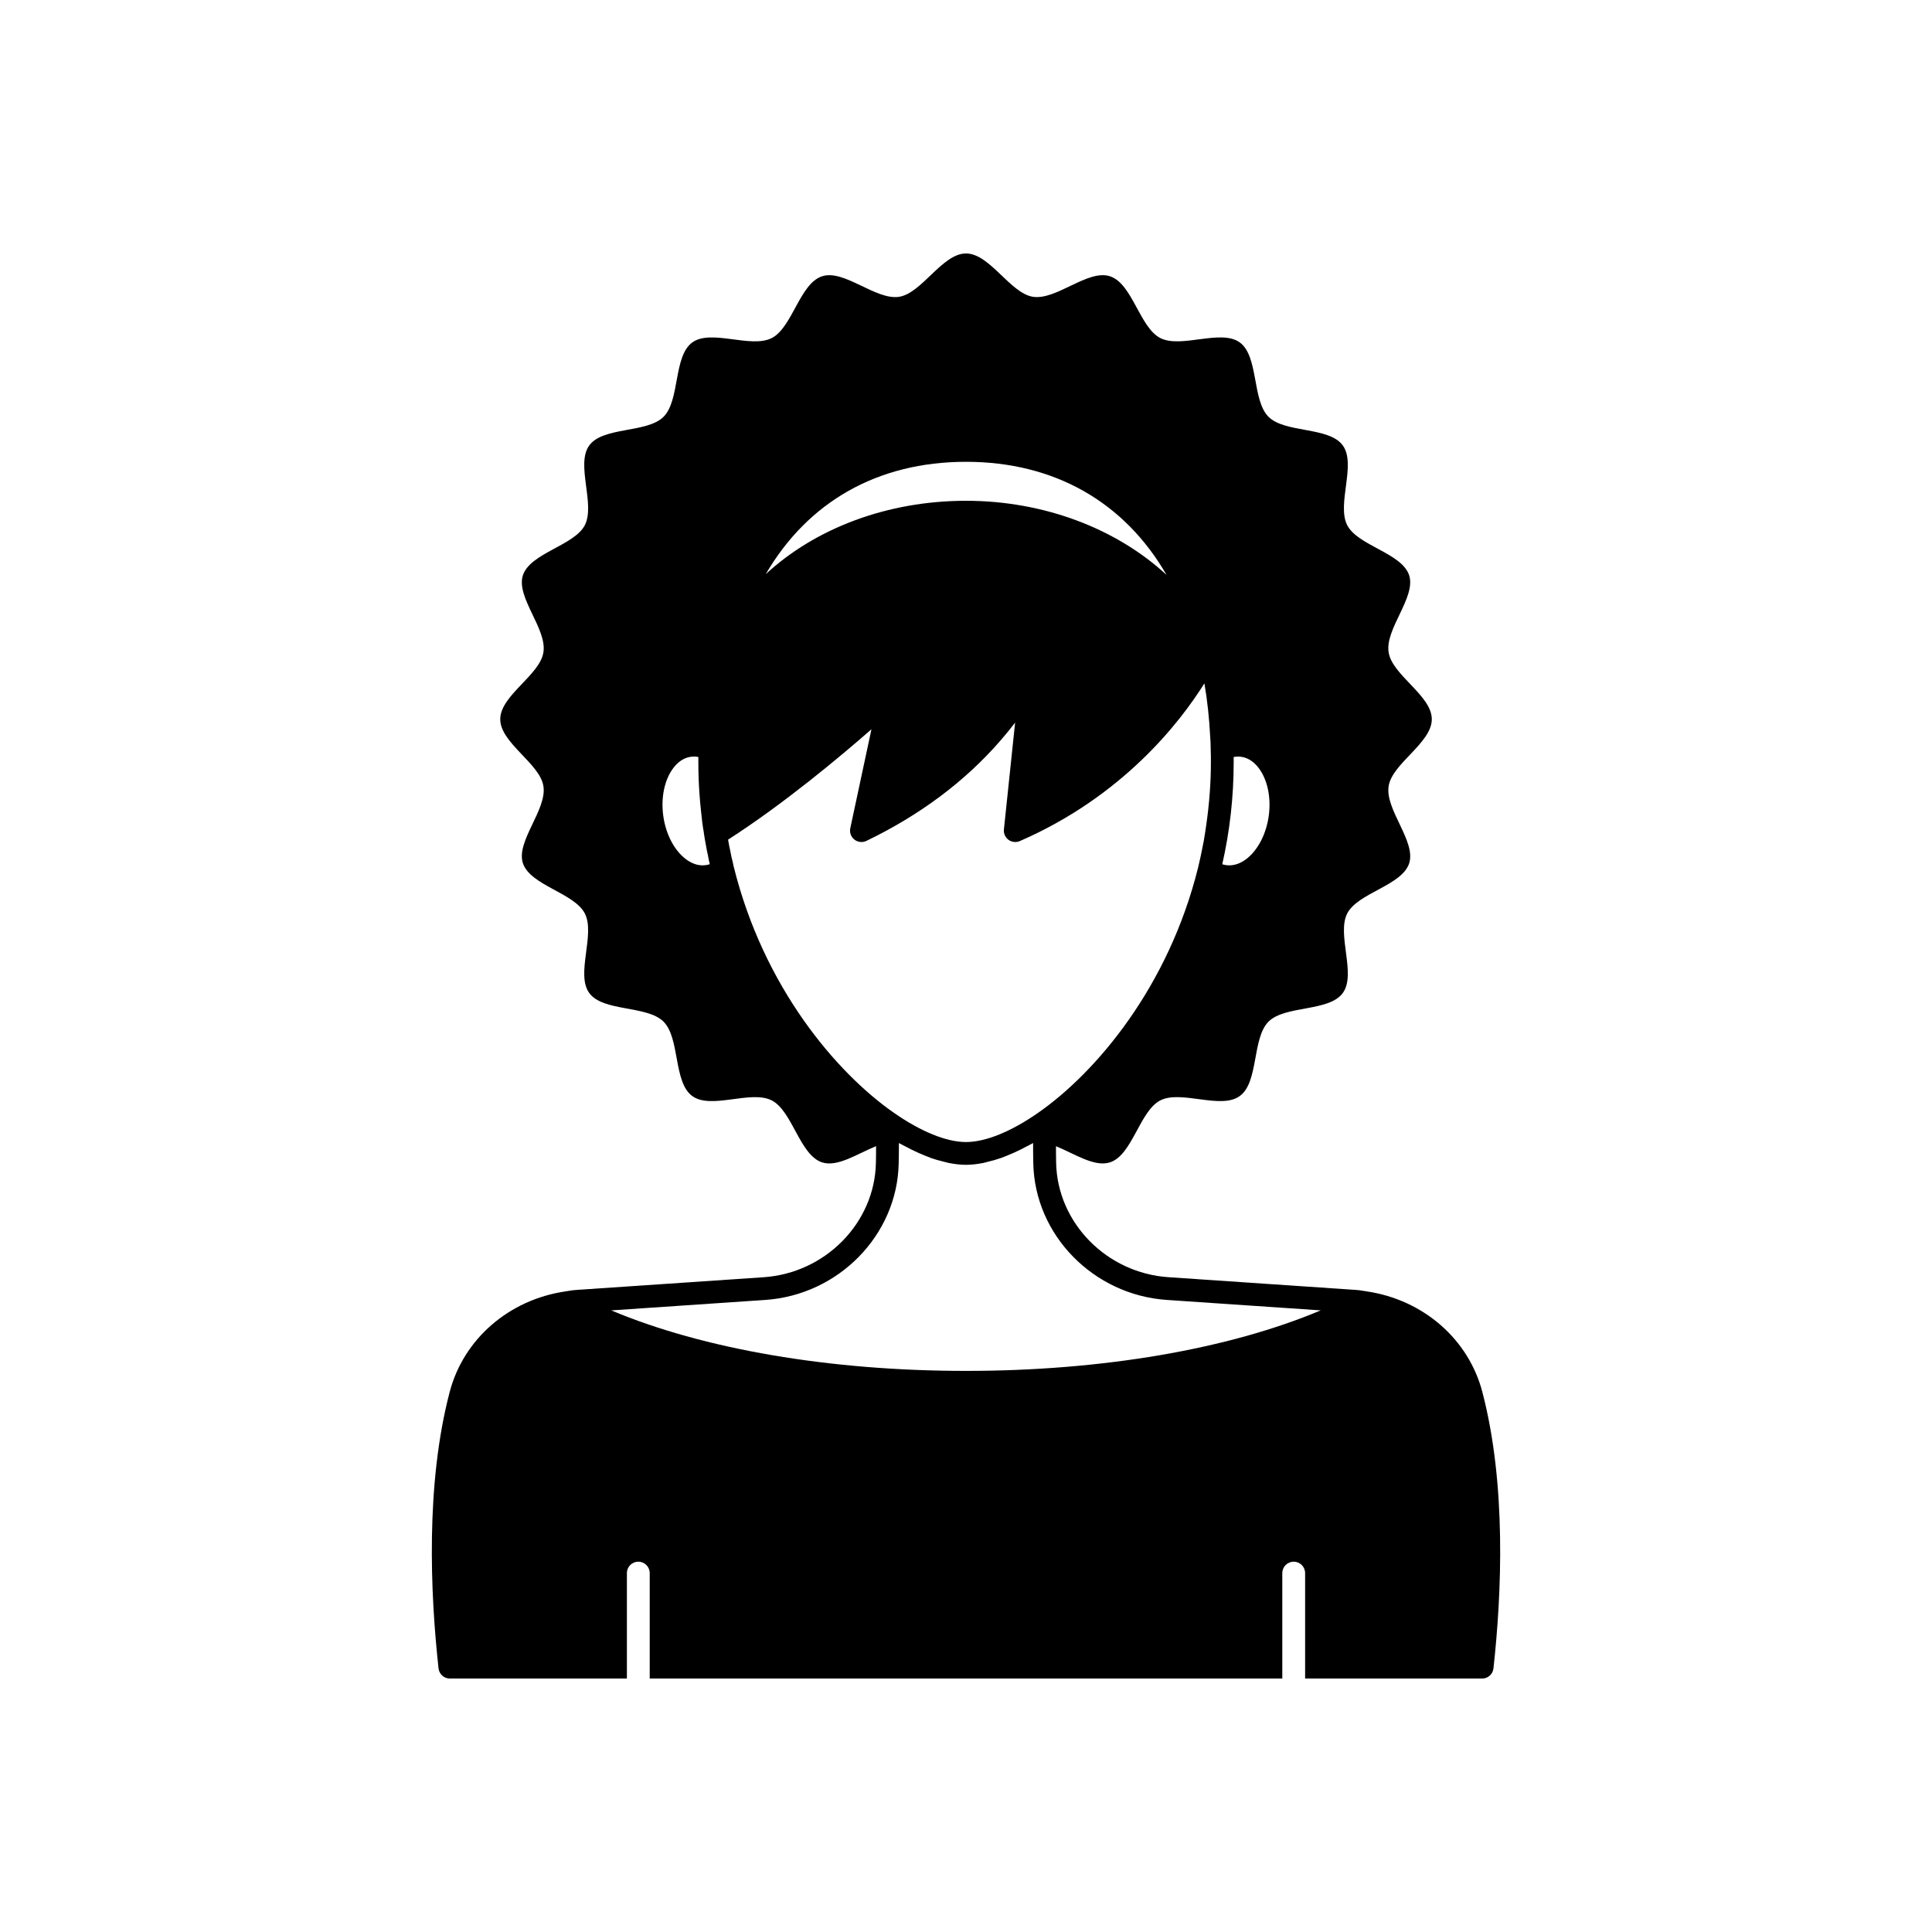 <?xml version="1.0" encoding="UTF-8"?>
<!-- The Best Svg Icon site in the world: iconSvg.co, Visit us! https://iconsvg.co -->
<svg fill="#000000" width="800px" height="800px" version="1.1" viewBox="144 144 512 512" xmlns="http://www.w3.org/2000/svg">
 <path d="m536.84 512.89c-3.672-14.035-15.703-24.469-30.68-26.664-0.012-0.004-0.023-0.012-0.039-0.016-0.023-0.004-0.047-0.004-0.066-0.008-0.047-0.008-0.09-0.023-0.133-0.027-0.031-0.004-0.059 0.004-0.09 0-1.023-0.199-2.086-0.328-3.098-0.379-0.051-0.004-0.102-0.004-0.152-0.004l-48.922-3.32c-16.375-1.094-29.457-14.402-29.777-30.316-0.039-1.492-0.039-2.961-0.039-4.398 4.93 2.008 10.215 5.613 14.301 4.281 5.945-1.914 7.859-13.602 13.352-16.426 5.543-2.82 16.07 2.519 21.059-1.16 5.039-3.629 3.223-15.316 7.606-19.699 4.383-4.383 16.07-2.57 19.699-7.609 3.629-4.988-1.664-15.516 1.16-21.059 2.82-5.492 14.461-7.356 16.426-13.301 1.863-5.844-6.449-14.258-5.441-20.453 0.902-5.992 11.434-11.434 11.434-17.73s-10.531-11.688-11.438-17.734c-1.008-6.195 7.305-14.559 5.441-20.402-1.965-5.945-13.602-7.809-16.426-13.301-2.82-5.543 2.469-16.121-1.16-21.109-3.629-5.039-15.316-3.223-19.699-7.609-4.383-4.383-2.57-16.02-7.606-19.699-4.988-3.629-15.516 1.664-21.059-1.16-5.492-2.82-7.406-14.461-13.352-16.375-5.844-1.914-14.207 6.398-20.402 5.441-6.047-0.957-11.438-11.484-17.734-11.484s-11.688 10.531-17.734 11.488c-6.195 0.957-14.559-7.356-20.402-5.441-5.945 1.914-7.859 13.551-13.352 16.375-5.543 2.82-16.07-2.469-21.059 1.16-5.039 3.676-3.223 15.316-7.606 19.699-4.383 4.383-16.07 2.57-19.699 7.609-3.629 4.988 1.664 15.516-1.16 21.109-2.82 5.441-14.461 7.356-16.426 13.301-1.863 5.844 6.449 14.207 5.441 20.402-0.91 6.039-11.438 11.43-11.438 17.73 0 6.297 10.531 11.738 11.438 17.734 1.008 6.195-7.305 14.609-5.441 20.402 1.965 5.945 13.602 7.859 16.426 13.352 2.82 5.543-2.469 16.07 1.16 21.059 3.629 5.039 15.316 3.223 19.699 7.609 4.383 4.383 2.57 16.07 7.606 19.699 4.988 3.68 15.516-1.664 21.059 1.16 5.492 2.82 7.406 14.508 13.352 16.426 4.086 1.332 9.371-2.305 14.297-4.297 0 1.445 0 2.922-0.043 4.438-0.316 15.895-13.398 29.199-29.777 30.297l-48.918 3.32c-0.051 0-0.102 0.004-0.152 0.004-1.016 0.051-2.078 0.18-3.102 0.379-0.031 0.004-0.059-0.004-0.09 0-0.047 0.008-0.09 0.023-0.133 0.027-0.023 0.004-0.047 0.004-0.066 0.008-0.012 0.004-0.023 0.012-0.039 0.016-14.977 2.195-27.008 12.629-30.68 26.664-6.398 24.43-5.137 53.312-2.949 73.238 0.168 1.531 1.461 2.695 3.004 2.695h46.914v-27.945c0-1.672 1.352-3.023 3.023-3.023s3.023 1.352 3.023 3.023v27.945h167.64v-27.945c0-1.672 1.352-3.023 3.023-3.023s3.023 1.352 3.023 3.023v27.945h46.914c1.543 0 2.836-1.16 3.004-2.695 2.188-19.934 3.449-48.816-2.949-73.246zm-65.902-166.85c0-0.48 0-0.957-0.004-1.426 0.672-0.121 1.34-0.145 1.969-0.062 2.203 0.293 3.742 1.773 4.648 2.965 2.344 3.078 3.348 7.816 2.684 12.672-0.668 4.867-2.906 9.16-5.984 11.492-1.191 0.898-3.086 1.898-5.281 1.594-0.363-0.051-0.715-0.129-1.055-0.238 2.008-8.852 3.023-17.922 3.023-26.996zm-70.934-79.656c23.449 0 42 10.684 53.145 29.977-13.207-12.227-32.422-19.648-53.145-19.648-20.887 0-39.949 7.312-53.07 19.445 11.172-19.176 29.641-29.773 53.07-29.773zm-68.988 106.89c-2.195 0.316-4.074-0.695-5.262-1.598-3.078-2.328-5.32-6.625-5.984-11.492-0.664-4.856 0.34-9.594 2.684-12.672 0.906-1.191 2.449-2.672 4.656-2.965 0.254-0.035 0.516-0.055 0.777-0.055 0.391 0 0.789 0.039 1.188 0.117-0.004 0.469-0.004 0.945-0.004 1.426 0 2.894 0.102 5.742 0.312 8.562 0.102 1.34 0.211 2.684 0.355 3.961 0.211 2.242 0.473 4.43 0.793 6.117 0 0.227 0.051 0.531 0.121 0.836 0.023 0.281 0.066 0.57 0.129 0.859l0.301 1.645c0.164 0.926 0.328 1.855 0.5 2.516 0.156 0.887 0.34 1.773 0.52 2.488-0.355 0.121-0.715 0.203-1.086 0.254zm7.426 0.379c-0.051-0.195-0.102-0.375-0.211-1.004-0.281-1.02-0.512-2.086-0.742-3.367-0.184-0.738-0.32-1.523-0.461-2.328l-0.082-0.438c14.656-9.402 29.562-21.867 38-29.25l-5.609 26.223c-0.242 1.129 0.184 2.297 1.09 3.008 0.898 0.711 2.141 0.848 3.18 0.348 14.184-6.832 26.117-15.758 35.473-26.527 1.477-1.688 2.789-3.305 3.938-4.824l-2.969 28.316c-0.113 1.07 0.352 2.117 1.219 2.754 0.863 0.633 2.008 0.754 2.992 0.336 27.262-11.863 42.391-31.375 48.918-41.801 0.77 4.461 1.281 9.152 1.531 14.051 0.094 1.07 0.137 2.191 0.141 3.445 0.051 1.164 0.051 2.281 0.051 3.445 0 2.648-0.102 5.25-0.285 7.816-0.105 1.582-0.258 3.156-0.43 4.731-0.113 1.148-0.277 2.285-0.43 3.422-0.207 1.484-0.414 2.965-0.676 4.438-0.035 0.184-0.055 0.344-0.094 0.535-0.059 0.328-0.145 0.711-0.211 1.051-0.379 1.957-0.781 3.914-1.258 5.848-7.832 31.625-27.02 54.312-42.375 65.004-7.176 5.008-13.969 7.766-19.137 7.766-1.293 0-2.688-0.172-4.16-0.508-2.953-0.672-6.231-2.004-9.684-3.93-1.727-0.961-3.492-2.074-5.281-3.324h-0.004-0.004c-15.352-10.699-34.543-33.387-42.43-65.234zm61.562 133.65c-36.133 0-69.625-5.777-94.008-16.035l40.754-2.766c19.477-1.301 35.035-17.203 35.414-36.184 0.051-1.832 0.055-3.664 0.055-5.402 0.625 0.363 1.223 0.633 1.84 0.961 0.469 0.254 0.934 0.496 1.395 0.73 1.281 0.641 2.535 1.195 3.773 1.688 0.484 0.191 0.969 0.398 1.445 0.57 1.219 0.43 2.398 0.754 3.562 1.027 0.434 0.102 0.879 0.246 1.301 0.328 1.543 0.293 3.043 0.469 4.469 0.469s2.922-0.176 4.465-0.469c0.422-0.082 0.867-0.227 1.297-0.328 1.164-0.273 2.348-0.598 3.566-1.027 0.477-0.168 0.965-0.379 1.449-0.57 1.234-0.488 2.488-1.043 3.766-1.684 0.465-0.234 0.934-0.48 1.402-0.734 0.613-0.332 1.215-0.598 1.836-0.961 0 1.738 0.004 3.57 0.051 5.379 0.383 19 15.938 34.902 35.414 36.203l40.758 2.766c-24.383 10.262-57.871 16.039-94.004 16.039z"/>
</svg>